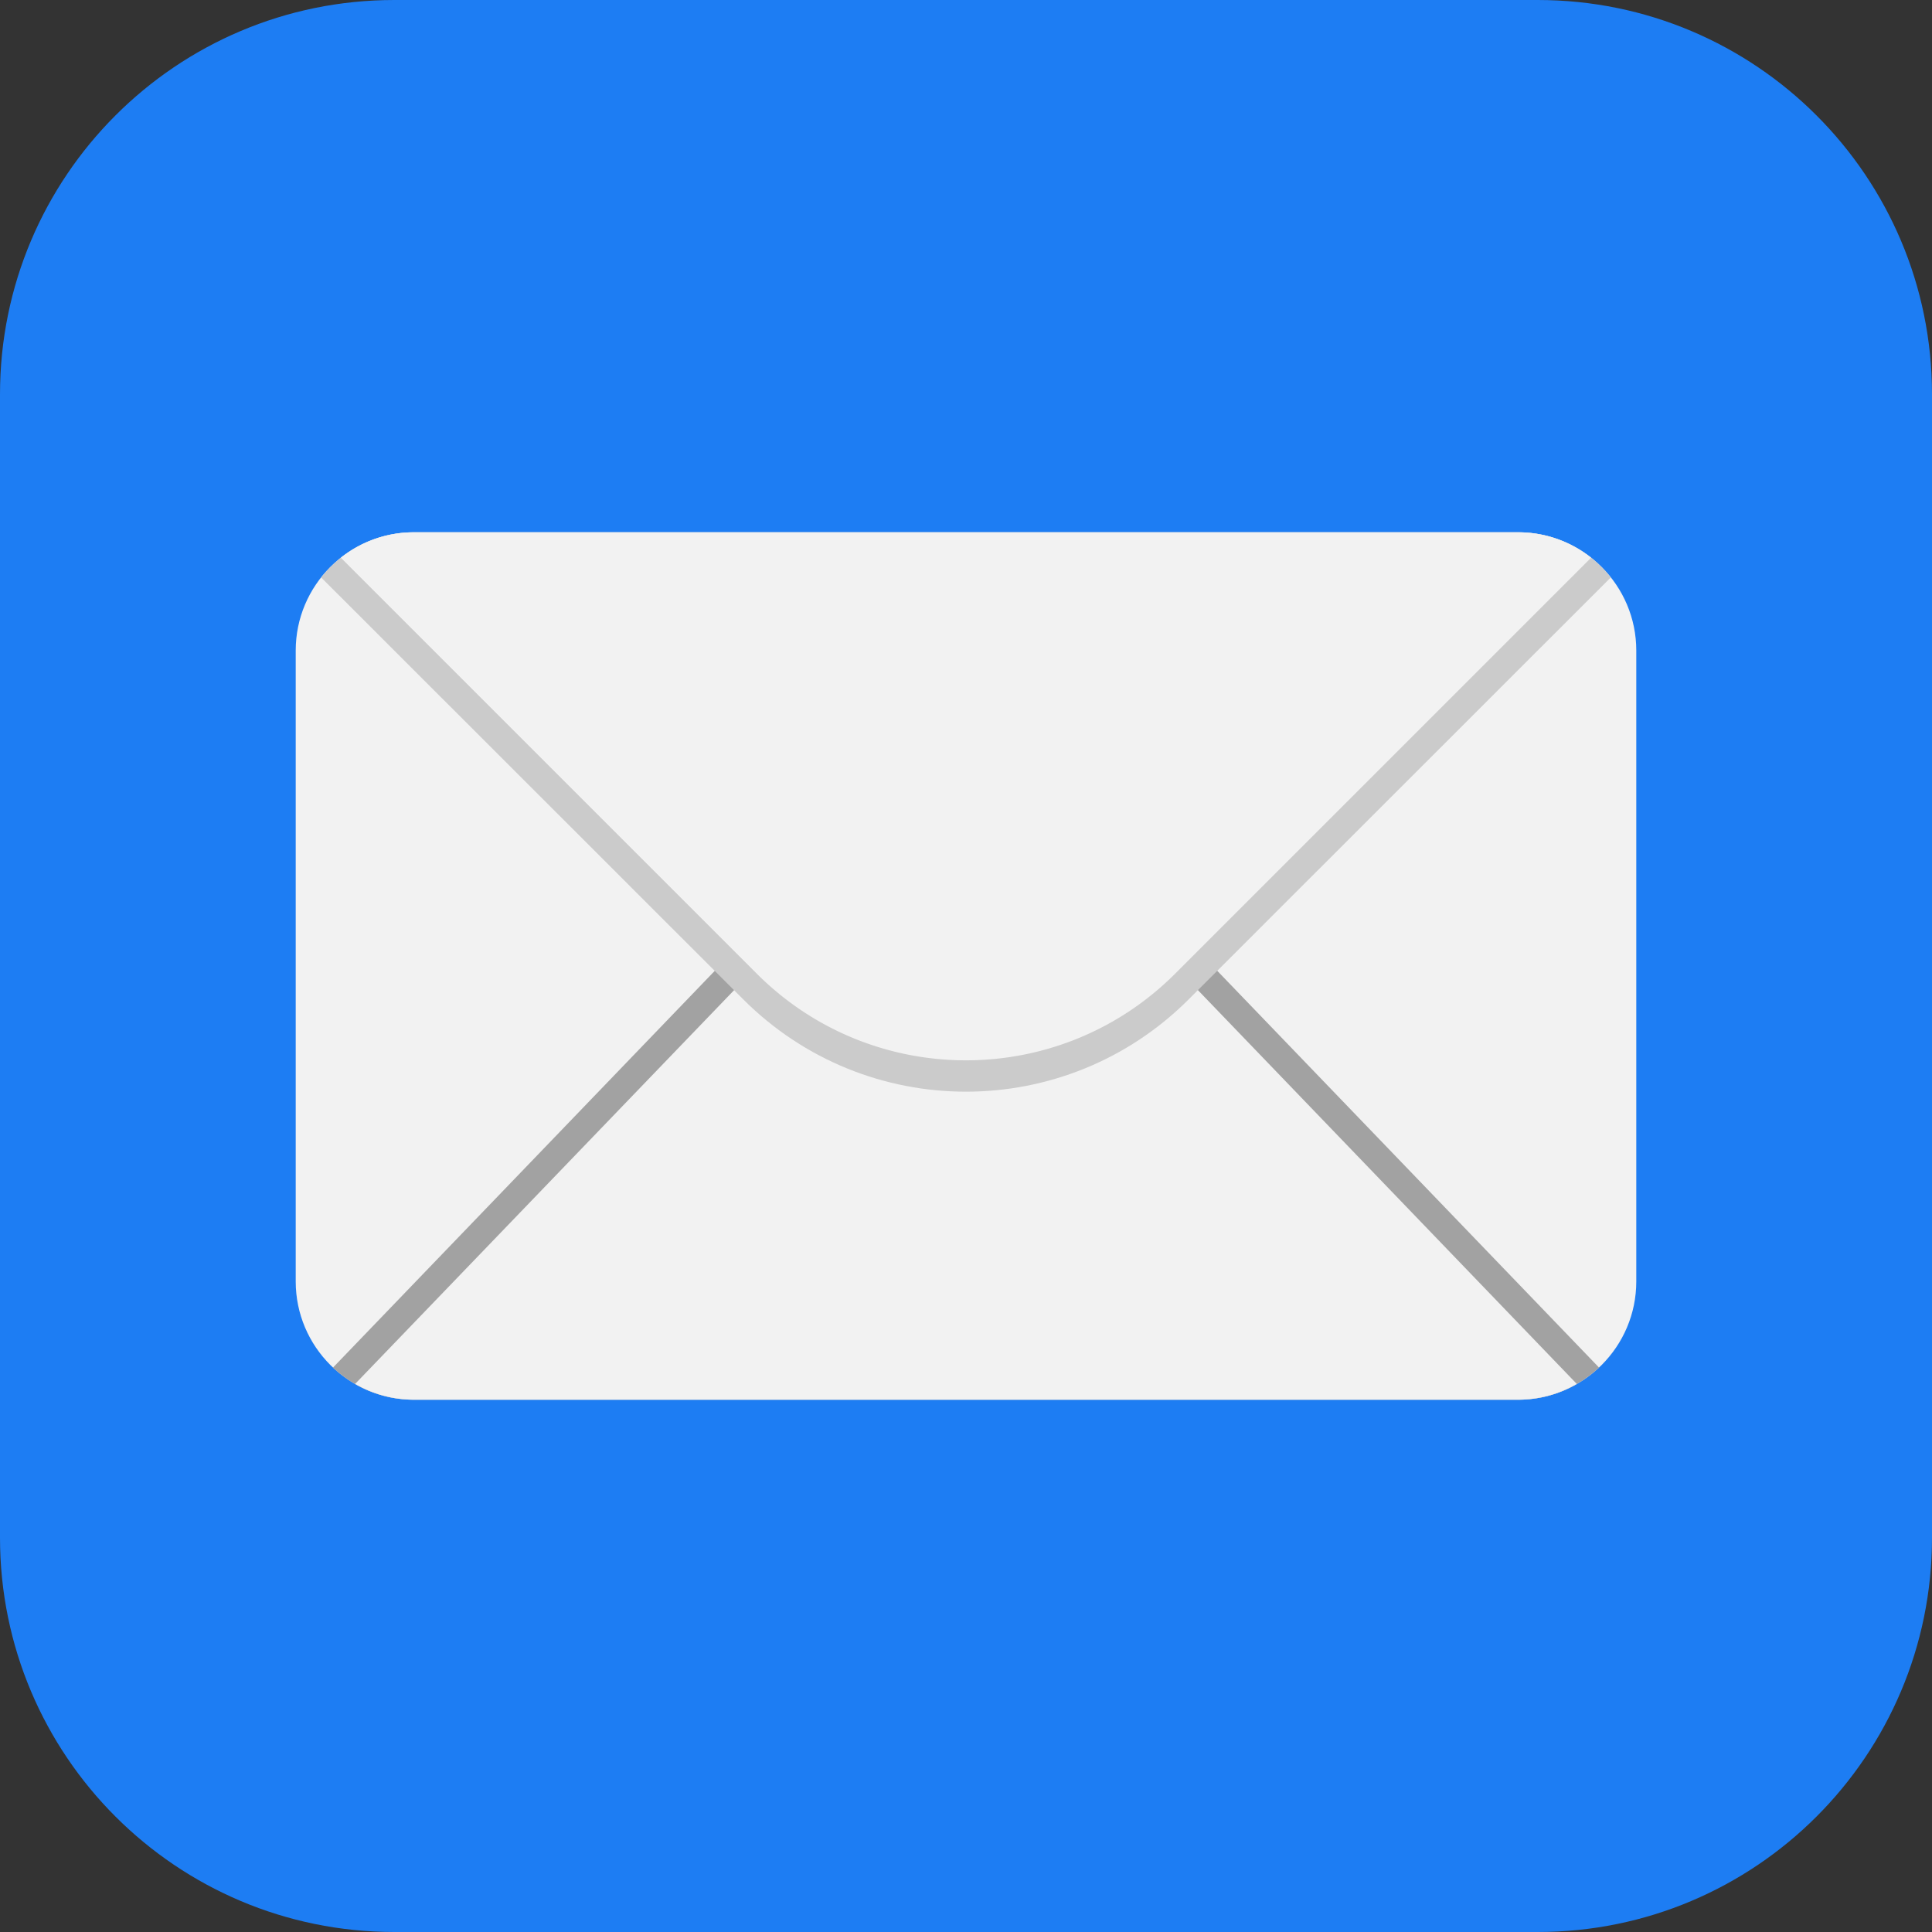 <?xml version="1.0" standalone="no"?><!DOCTYPE svg PUBLIC "-//W3C//DTD SVG 1.1//EN" "http://www.w3.org/Graphics/SVG/1.1/DTD/svg11.dtd"><svg t="1726296014371" class="icon" viewBox="0 0 1024 1024" version="1.1" xmlns="http://www.w3.org/2000/svg" p-id="54857" xmlns:xlink="http://www.w3.org/1999/xlink" width="200" height="200"><rect x="0" y="0" width="1024" height="1024" fill="#333333" stroke="none"/><path d="M208.98 1024h606.041c115.461 0 208.98-93.518 208.98-208.98V208.98C1024 93.518 930.482 0 815.02 0H208.98C93.518 0 0 93.518 0 208.98v606.041c0 115.461 93.518 208.98 208.98 208.98z" fill="#1D7DF3" p-id="54858"></path><path d="M219.429 741.878h585.143c34.586 0 62.694-28.108 62.694-62.694V344.816c0-34.586-28.108-62.694-62.694-62.694H219.429c-34.586 0-62.694 28.108-62.694 62.694v334.367c0 34.586 28.108 62.694 62.694 62.694z" fill="#F2F2F2" p-id="54859"></path><path d="M512.01 376.163l-335.517 348.682a62.422 62.422 0 0 0 42.945 17.032h585.143c16.614 0 31.66-6.478 42.945-17.032L512.01 376.163z" fill="#A2A2A2" p-id="54860"></path><path d="M512.031 397.061l-323.814 336.457c9.195 5.329 19.853 8.359 31.242 8.359h585.143c11.285 0 21.943-3.03 31.138-8.359L512.031 397.061z" fill="#F2F2F2" p-id="54861" data-spm-anchor-id="a313x.search_index.0.i15.78133a81t3ig26" class=""></path><path d="M804.551 282.122h-585.143c-19.958 0-37.721 9.404-49.215 23.928l223.608 223.504c65.306 65.411 171.05 65.411 236.356 0l223.608-223.504c-11.494-14.629-29.257-23.928-49.215-23.928z" fill="#CBCBCB" p-id="54862"></path><path d="M804.551 282.122h-585.143c-14.629 0-28.108 5.016-38.766 13.479l220.473 220.473c61.231 61.231 160.496 61.231 221.727 0l220.473-220.473a62.109 62.109 0 0 0-38.766-13.479z" fill="#F2F2F2" p-id="54863" data-spm-anchor-id="a313x.search_index.0.i16.78133a81t3ig26" class=""></path></svg>